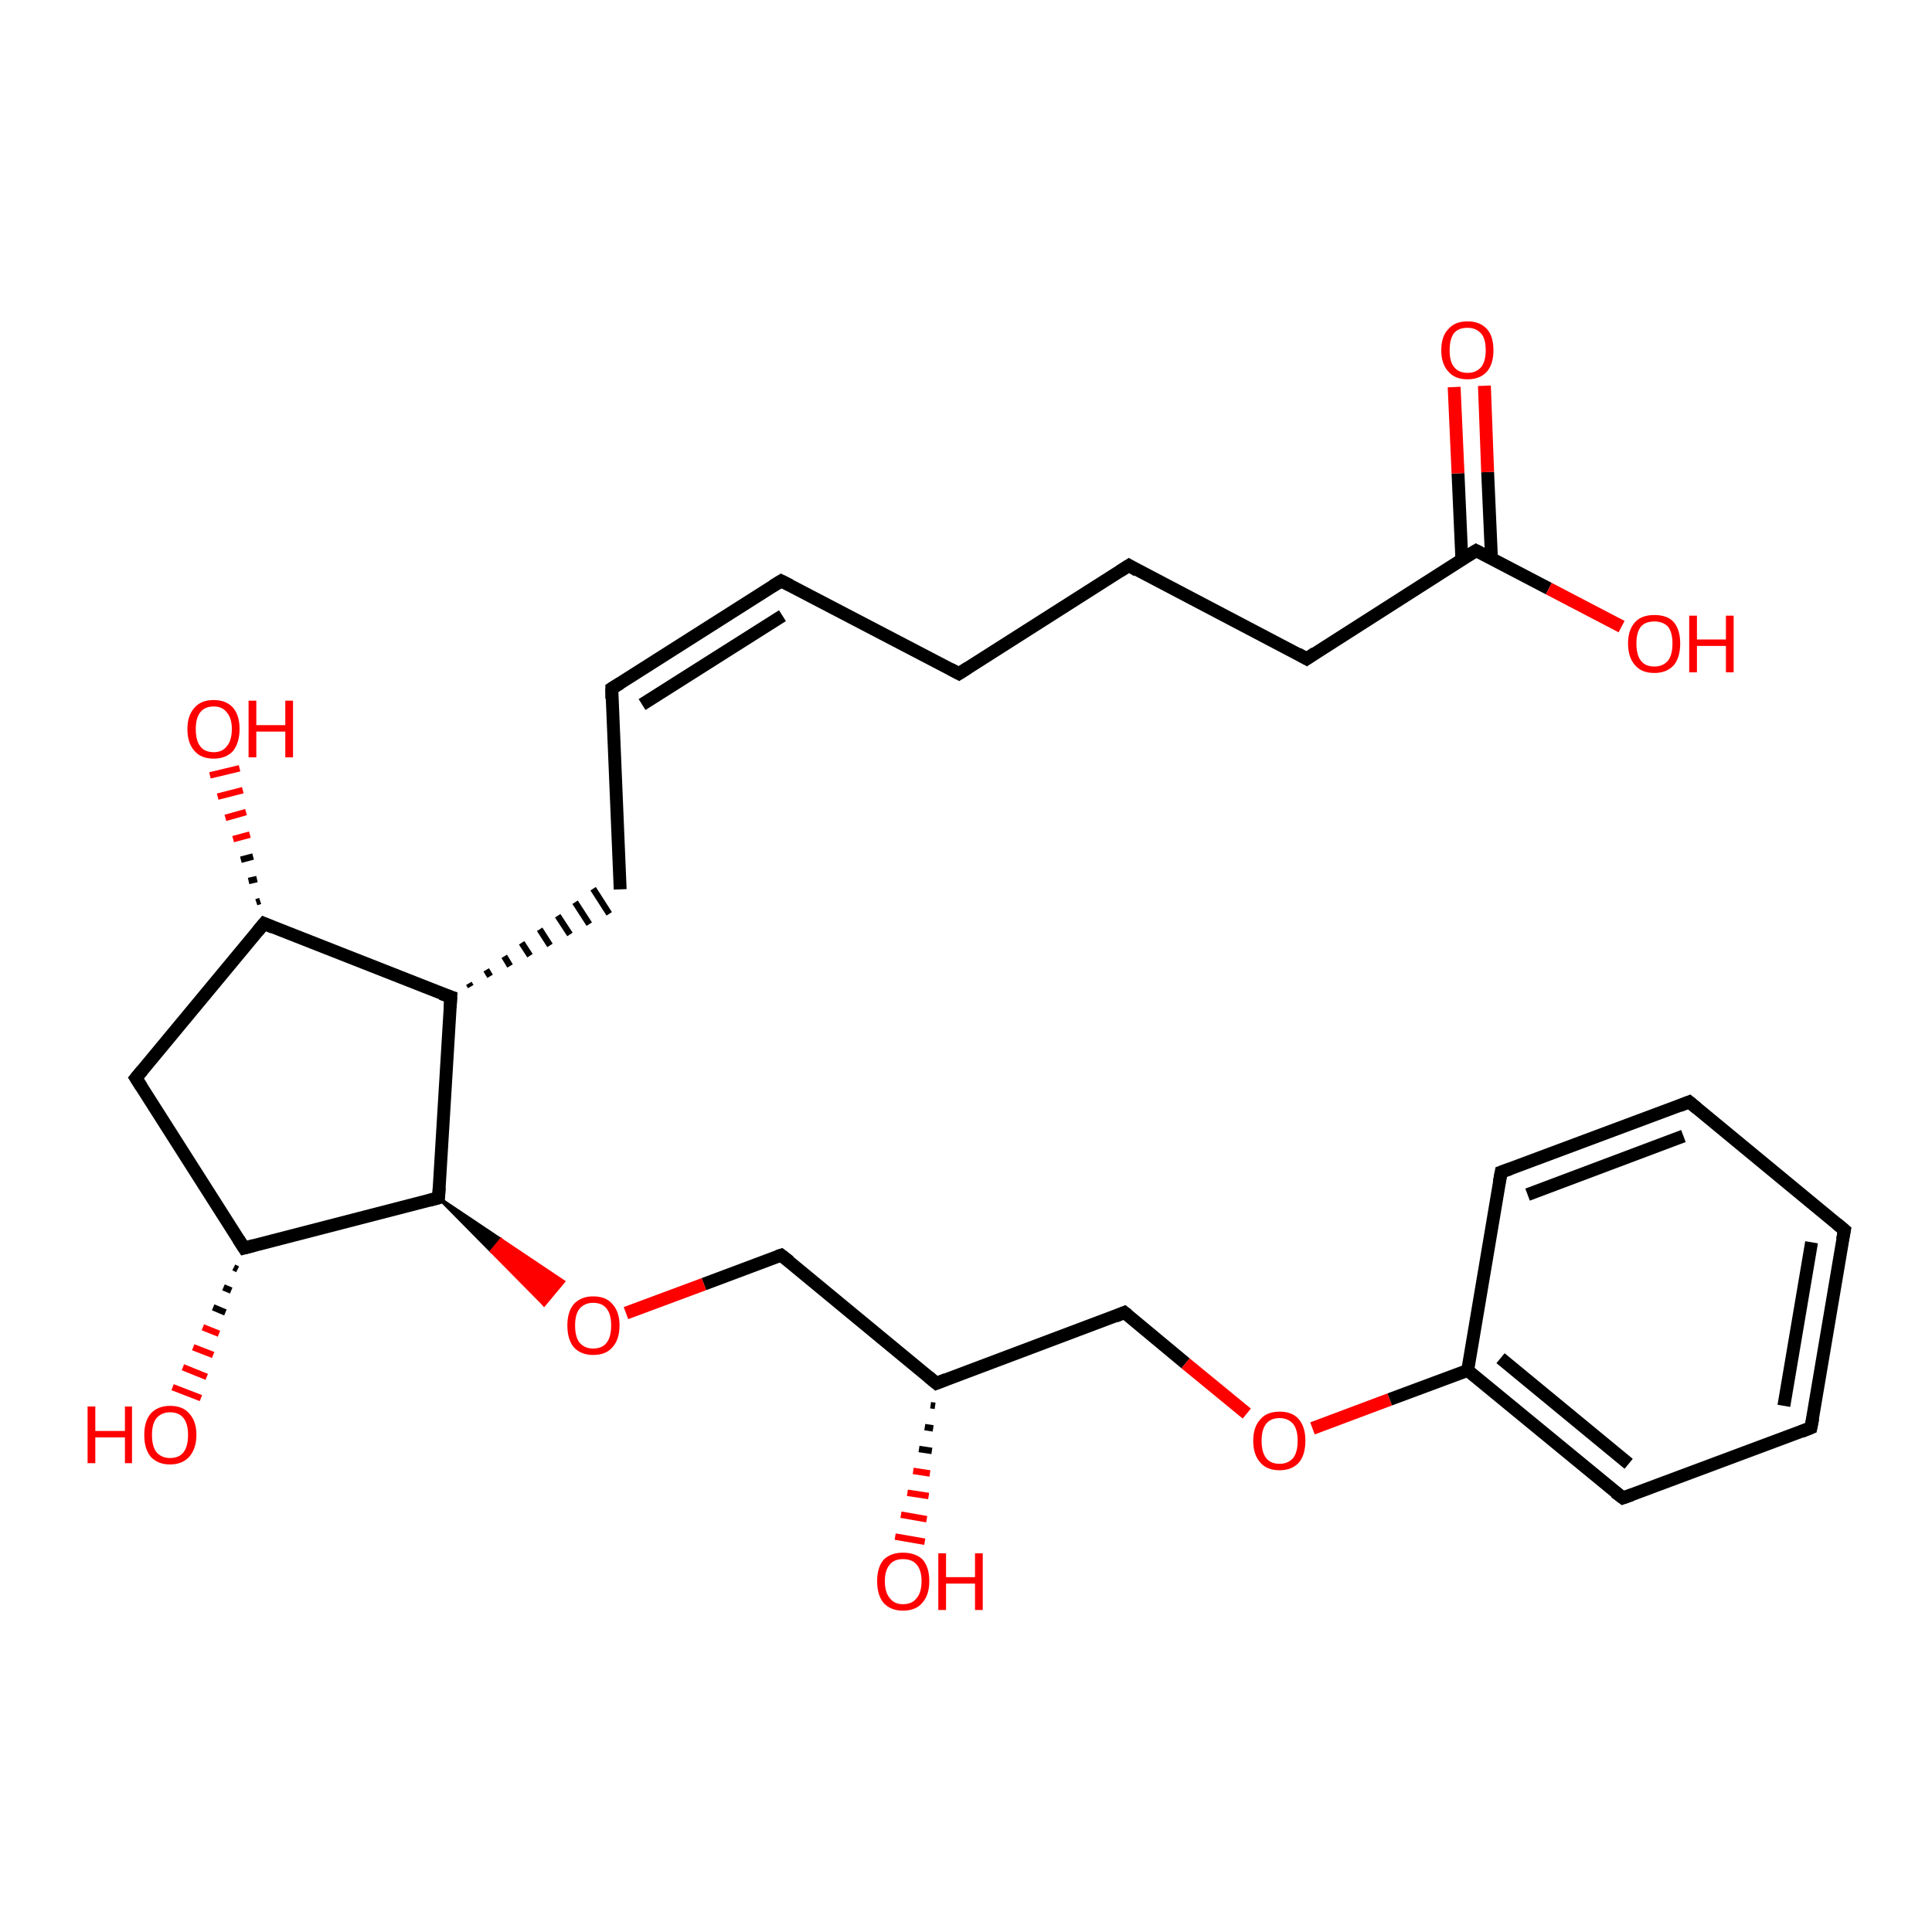 <?xml version='1.0' encoding='iso-8859-1'?>
<svg version='1.1' baseProfile='full'
              xmlns='http://www.w3.org/2000/svg'
                      xmlns:rdkit='http://www.rdkit.org/xml'
                      xmlns:xlink='http://www.w3.org/1999/xlink'
                  xml:space='preserve'
width='300px' height='300px' viewBox='0 0 300 300'>
<!-- END OF HEADER -->
<rect style='opacity:1.0;fill:#FFFFFF;stroke:none' width='300.0' height='300.0' x='0.0' y='0.0'> </rect>
<path class='bond-0 atom-1 atom-0' d='M 145.2,218.3 L 144.5,218.2' style='fill:none;fill-rule:evenodd;stroke:#000000;stroke-width:1.0px;stroke-linecap:butt;stroke-linejoin:miter;stroke-opacity:1' />
<path class='bond-0 atom-1 atom-0' d='M 144.9,221.8 L 143.6,221.6' style='fill:none;fill-rule:evenodd;stroke:#000000;stroke-width:1.0px;stroke-linecap:butt;stroke-linejoin:miter;stroke-opacity:1' />
<path class='bond-0 atom-1 atom-0' d='M 144.7,225.3 L 142.7,225.0' style='fill:none;fill-rule:evenodd;stroke:#000000;stroke-width:1.0px;stroke-linecap:butt;stroke-linejoin:miter;stroke-opacity:1' />
<path class='bond-0 atom-1 atom-0' d='M 144.4,228.8 L 141.8,228.4' style='fill:none;fill-rule:evenodd;stroke:#FF0000;stroke-width:1.0px;stroke-linecap:butt;stroke-linejoin:miter;stroke-opacity:1' />
<path class='bond-0 atom-1 atom-0' d='M 144.2,232.3 L 140.9,231.8' style='fill:none;fill-rule:evenodd;stroke:#FF0000;stroke-width:1.0px;stroke-linecap:butt;stroke-linejoin:miter;stroke-opacity:1' />
<path class='bond-0 atom-1 atom-0' d='M 143.9,235.9 L 139.9,235.2' style='fill:none;fill-rule:evenodd;stroke:#FF0000;stroke-width:1.0px;stroke-linecap:butt;stroke-linejoin:miter;stroke-opacity:1' />
<path class='bond-0 atom-1 atom-0' d='M 143.6,239.4 L 139.0,238.6' style='fill:none;fill-rule:evenodd;stroke:#FF0000;stroke-width:1.0px;stroke-linecap:butt;stroke-linejoin:miter;stroke-opacity:1' />
<path class='bond-1 atom-1 atom-2' d='M 145.4,214.8 L 121.3,194.9' style='fill:none;fill-rule:evenodd;stroke:#000000;stroke-width:2.0px;stroke-linecap:butt;stroke-linejoin:miter;stroke-opacity:1' />
<path class='bond-2 atom-2 atom-3' d='M 121.3,194.9 L 109.3,199.4' style='fill:none;fill-rule:evenodd;stroke:#000000;stroke-width:2.0px;stroke-linecap:butt;stroke-linejoin:miter;stroke-opacity:1' />
<path class='bond-2 atom-2 atom-3' d='M 109.3,199.4 L 97.2,203.9' style='fill:none;fill-rule:evenodd;stroke:#FF0000;stroke-width:2.0px;stroke-linecap:butt;stroke-linejoin:miter;stroke-opacity:1' />
<path class='bond-3 atom-4 atom-3' d='M 68.1,186.0 L 77.8,192.5 L 76.3,194.3 Z' style='fill:#000000;fill-rule:evenodd;fill-opacity:1;stroke:#000000;stroke-width:0.5px;stroke-linecap:butt;stroke-linejoin:miter;stroke-opacity:1;' />
<path class='bond-3 atom-4 atom-3' d='M 77.8,192.5 L 84.5,202.6 L 87.5,199.0 Z' style='fill:#FF0000;fill-rule:evenodd;fill-opacity:1;stroke:#FF0000;stroke-width:0.5px;stroke-linecap:butt;stroke-linejoin:miter;stroke-opacity:1;' />
<path class='bond-3 atom-4 atom-3' d='M 77.8,192.5 L 76.3,194.3 L 84.5,202.6 Z' style='fill:#FF0000;fill-rule:evenodd;fill-opacity:1;stroke:#FF0000;stroke-width:0.5px;stroke-linecap:butt;stroke-linejoin:miter;stroke-opacity:1;' />
<path class='bond-4 atom-4 atom-5' d='M 68.1,186.0 L 37.9,193.8' style='fill:none;fill-rule:evenodd;stroke:#000000;stroke-width:2.0px;stroke-linecap:butt;stroke-linejoin:miter;stroke-opacity:1' />
<path class='bond-5 atom-5 atom-6' d='M 36.9,197.1 L 36.3,196.8' style='fill:none;fill-rule:evenodd;stroke:#000000;stroke-width:1.0px;stroke-linecap:butt;stroke-linejoin:miter;stroke-opacity:1' />
<path class='bond-5 atom-5 atom-6' d='M 35.9,200.4 L 34.7,199.9' style='fill:none;fill-rule:evenodd;stroke:#000000;stroke-width:1.0px;stroke-linecap:butt;stroke-linejoin:miter;stroke-opacity:1' />
<path class='bond-5 atom-5 atom-6' d='M 35.0,203.8 L 33.1,203.0' style='fill:none;fill-rule:evenodd;stroke:#000000;stroke-width:1.0px;stroke-linecap:butt;stroke-linejoin:miter;stroke-opacity:1' />
<path class='bond-5 atom-5 atom-6' d='M 34.0,207.1 L 31.5,206.1' style='fill:none;fill-rule:evenodd;stroke:#FF0000;stroke-width:1.0px;stroke-linecap:butt;stroke-linejoin:miter;stroke-opacity:1' />
<path class='bond-5 atom-5 atom-6' d='M 33.1,210.4 L 30.0,209.2' style='fill:none;fill-rule:evenodd;stroke:#FF0000;stroke-width:1.0px;stroke-linecap:butt;stroke-linejoin:miter;stroke-opacity:1' />
<path class='bond-5 atom-5 atom-6' d='M 32.1,213.8 L 28.4,212.3' style='fill:none;fill-rule:evenodd;stroke:#FF0000;stroke-width:1.0px;stroke-linecap:butt;stroke-linejoin:miter;stroke-opacity:1' />
<path class='bond-5 atom-5 atom-6' d='M 31.2,217.1 L 26.8,215.4' style='fill:none;fill-rule:evenodd;stroke:#FF0000;stroke-width:1.0px;stroke-linecap:butt;stroke-linejoin:miter;stroke-opacity:1' />
<path class='bond-6 atom-5 atom-7' d='M 37.9,193.8 L 21.1,167.4' style='fill:none;fill-rule:evenodd;stroke:#000000;stroke-width:2.0px;stroke-linecap:butt;stroke-linejoin:miter;stroke-opacity:1' />
<path class='bond-7 atom-7 atom-8' d='M 21.1,167.4 L 41.0,143.4' style='fill:none;fill-rule:evenodd;stroke:#000000;stroke-width:2.0px;stroke-linecap:butt;stroke-linejoin:miter;stroke-opacity:1' />
<path class='bond-8 atom-8 atom-9' d='M 39.8,140.1 L 40.4,139.9' style='fill:none;fill-rule:evenodd;stroke:#000000;stroke-width:1.0px;stroke-linecap:butt;stroke-linejoin:miter;stroke-opacity:1' />
<path class='bond-8 atom-8 atom-9' d='M 38.6,136.8 L 39.9,136.5' style='fill:none;fill-rule:evenodd;stroke:#000000;stroke-width:1.0px;stroke-linecap:butt;stroke-linejoin:miter;stroke-opacity:1' />
<path class='bond-8 atom-8 atom-9' d='M 37.4,133.5 L 39.3,133.0' style='fill:none;fill-rule:evenodd;stroke:#000000;stroke-width:1.0px;stroke-linecap:butt;stroke-linejoin:miter;stroke-opacity:1' />
<path class='bond-8 atom-8 atom-9' d='M 36.2,130.3 L 38.8,129.6' style='fill:none;fill-rule:evenodd;stroke:#FF0000;stroke-width:1.0px;stroke-linecap:butt;stroke-linejoin:miter;stroke-opacity:1' />
<path class='bond-8 atom-8 atom-9' d='M 35.0,127.0 L 38.2,126.1' style='fill:none;fill-rule:evenodd;stroke:#FF0000;stroke-width:1.0px;stroke-linecap:butt;stroke-linejoin:miter;stroke-opacity:1' />
<path class='bond-8 atom-8 atom-9' d='M 33.8,123.7 L 37.7,122.7' style='fill:none;fill-rule:evenodd;stroke:#FF0000;stroke-width:1.0px;stroke-linecap:butt;stroke-linejoin:miter;stroke-opacity:1' />
<path class='bond-8 atom-8 atom-9' d='M 32.6,120.4 L 37.2,119.3' style='fill:none;fill-rule:evenodd;stroke:#FF0000;stroke-width:1.0px;stroke-linecap:butt;stroke-linejoin:miter;stroke-opacity:1' />
<path class='bond-9 atom-8 atom-10' d='M 41.0,143.4 L 70.0,154.8' style='fill:none;fill-rule:evenodd;stroke:#000000;stroke-width:2.0px;stroke-linecap:butt;stroke-linejoin:miter;stroke-opacity:1' />
<path class='bond-10 atom-10 atom-11' d='M 73.1,153.2 L 72.8,152.7' style='fill:none;fill-rule:evenodd;stroke:#000000;stroke-width:1.0px;stroke-linecap:butt;stroke-linejoin:miter;stroke-opacity:1' />
<path class='bond-10 atom-10 atom-11' d='M 76.1,151.6 L 75.5,150.6' style='fill:none;fill-rule:evenodd;stroke:#000000;stroke-width:1.0px;stroke-linecap:butt;stroke-linejoin:miter;stroke-opacity:1' />
<path class='bond-10 atom-10 atom-11' d='M 79.2,150.0 L 78.3,148.5' style='fill:none;fill-rule:evenodd;stroke:#000000;stroke-width:1.0px;stroke-linecap:butt;stroke-linejoin:miter;stroke-opacity:1' />
<path class='bond-10 atom-10 atom-11' d='M 82.3,148.4 L 81.0,146.4' style='fill:none;fill-rule:evenodd;stroke:#000000;stroke-width:1.0px;stroke-linecap:butt;stroke-linejoin:miter;stroke-opacity:1' />
<path class='bond-10 atom-10 atom-11' d='M 85.4,146.8 L 83.8,144.3' style='fill:none;fill-rule:evenodd;stroke:#000000;stroke-width:1.0px;stroke-linecap:butt;stroke-linejoin:miter;stroke-opacity:1' />
<path class='bond-10 atom-10 atom-11' d='M 88.5,145.1 L 86.6,142.2' style='fill:none;fill-rule:evenodd;stroke:#000000;stroke-width:1.0px;stroke-linecap:butt;stroke-linejoin:miter;stroke-opacity:1' />
<path class='bond-10 atom-10 atom-11' d='M 91.5,143.5 L 89.3,140.1' style='fill:none;fill-rule:evenodd;stroke:#000000;stroke-width:1.0px;stroke-linecap:butt;stroke-linejoin:miter;stroke-opacity:1' />
<path class='bond-10 atom-10 atom-11' d='M 94.6,141.9 L 92.1,138.0' style='fill:none;fill-rule:evenodd;stroke:#000000;stroke-width:1.0px;stroke-linecap:butt;stroke-linejoin:miter;stroke-opacity:1' />
<path class='bond-11 atom-11 atom-12' d='M 96.3,138.1 L 95.0,106.9' style='fill:none;fill-rule:evenodd;stroke:#000000;stroke-width:2.0px;stroke-linecap:butt;stroke-linejoin:miter;stroke-opacity:1' />
<path class='bond-12 atom-12 atom-13' d='M 95.0,106.9 L 121.3,90.2' style='fill:none;fill-rule:evenodd;stroke:#000000;stroke-width:2.0px;stroke-linecap:butt;stroke-linejoin:miter;stroke-opacity:1' />
<path class='bond-12 atom-12 atom-13' d='M 99.7,109.4 L 121.5,95.6' style='fill:none;fill-rule:evenodd;stroke:#000000;stroke-width:2.0px;stroke-linecap:butt;stroke-linejoin:miter;stroke-opacity:1' />
<path class='bond-13 atom-13 atom-14' d='M 121.3,90.2 L 148.9,104.6' style='fill:none;fill-rule:evenodd;stroke:#000000;stroke-width:2.0px;stroke-linecap:butt;stroke-linejoin:miter;stroke-opacity:1' />
<path class='bond-14 atom-14 atom-15' d='M 148.9,104.6 L 175.3,87.8' style='fill:none;fill-rule:evenodd;stroke:#000000;stroke-width:2.0px;stroke-linecap:butt;stroke-linejoin:miter;stroke-opacity:1' />
<path class='bond-15 atom-15 atom-16' d='M 175.3,87.8 L 202.9,102.3' style='fill:none;fill-rule:evenodd;stroke:#000000;stroke-width:2.0px;stroke-linecap:butt;stroke-linejoin:miter;stroke-opacity:1' />
<path class='bond-16 atom-16 atom-17' d='M 202.9,102.3 L 229.2,85.5' style='fill:none;fill-rule:evenodd;stroke:#000000;stroke-width:2.0px;stroke-linecap:butt;stroke-linejoin:miter;stroke-opacity:1' />
<path class='bond-17 atom-17 atom-18' d='M 229.2,85.5 L 240.5,91.4' style='fill:none;fill-rule:evenodd;stroke:#000000;stroke-width:2.0px;stroke-linecap:butt;stroke-linejoin:miter;stroke-opacity:1' />
<path class='bond-17 atom-17 atom-18' d='M 240.5,91.4 L 251.8,97.3' style='fill:none;fill-rule:evenodd;stroke:#FF0000;stroke-width:2.0px;stroke-linecap:butt;stroke-linejoin:miter;stroke-opacity:1' />
<path class='bond-18 atom-17 atom-19' d='M 231.6,86.8 L 231.0,73.3' style='fill:none;fill-rule:evenodd;stroke:#000000;stroke-width:2.0px;stroke-linecap:butt;stroke-linejoin:miter;stroke-opacity:1' />
<path class='bond-18 atom-17 atom-19' d='M 231.0,73.3 L 230.5,59.9' style='fill:none;fill-rule:evenodd;stroke:#FF0000;stroke-width:2.0px;stroke-linecap:butt;stroke-linejoin:miter;stroke-opacity:1' />
<path class='bond-18 atom-17 atom-19' d='M 227.0,87.0 L 226.4,73.5' style='fill:none;fill-rule:evenodd;stroke:#000000;stroke-width:2.0px;stroke-linecap:butt;stroke-linejoin:miter;stroke-opacity:1' />
<path class='bond-18 atom-17 atom-19' d='M 226.4,73.5 L 225.8,60.1' style='fill:none;fill-rule:evenodd;stroke:#FF0000;stroke-width:2.0px;stroke-linecap:butt;stroke-linejoin:miter;stroke-opacity:1' />
<path class='bond-19 atom-1 atom-20' d='M 145.4,214.8 L 174.6,203.8' style='fill:none;fill-rule:evenodd;stroke:#000000;stroke-width:2.0px;stroke-linecap:butt;stroke-linejoin:miter;stroke-opacity:1' />
<path class='bond-20 atom-20 atom-21' d='M 174.6,203.8 L 184.1,211.7' style='fill:none;fill-rule:evenodd;stroke:#000000;stroke-width:2.0px;stroke-linecap:butt;stroke-linejoin:miter;stroke-opacity:1' />
<path class='bond-20 atom-20 atom-21' d='M 184.1,211.7 L 193.6,219.5' style='fill:none;fill-rule:evenodd;stroke:#FF0000;stroke-width:2.0px;stroke-linecap:butt;stroke-linejoin:miter;stroke-opacity:1' />
<path class='bond-21 atom-21 atom-22' d='M 203.8,221.8 L 215.8,217.3' style='fill:none;fill-rule:evenodd;stroke:#FF0000;stroke-width:2.0px;stroke-linecap:butt;stroke-linejoin:miter;stroke-opacity:1' />
<path class='bond-21 atom-21 atom-22' d='M 215.8,217.3 L 227.9,212.8' style='fill:none;fill-rule:evenodd;stroke:#000000;stroke-width:2.0px;stroke-linecap:butt;stroke-linejoin:miter;stroke-opacity:1' />
<path class='bond-22 atom-22 atom-23' d='M 227.9,212.8 L 252.0,232.6' style='fill:none;fill-rule:evenodd;stroke:#000000;stroke-width:2.0px;stroke-linecap:butt;stroke-linejoin:miter;stroke-opacity:1' />
<path class='bond-22 atom-22 atom-23' d='M 233.0,210.9 L 252.9,227.3' style='fill:none;fill-rule:evenodd;stroke:#000000;stroke-width:2.0px;stroke-linecap:butt;stroke-linejoin:miter;stroke-opacity:1' />
<path class='bond-23 atom-23 atom-24' d='M 252.0,232.6 L 281.2,221.7' style='fill:none;fill-rule:evenodd;stroke:#000000;stroke-width:2.0px;stroke-linecap:butt;stroke-linejoin:miter;stroke-opacity:1' />
<path class='bond-24 atom-24 atom-25' d='M 281.2,221.7 L 286.4,191.0' style='fill:none;fill-rule:evenodd;stroke:#000000;stroke-width:2.0px;stroke-linecap:butt;stroke-linejoin:miter;stroke-opacity:1' />
<path class='bond-24 atom-24 atom-25' d='M 277.0,218.3 L 281.3,192.9' style='fill:none;fill-rule:evenodd;stroke:#000000;stroke-width:2.0px;stroke-linecap:butt;stroke-linejoin:miter;stroke-opacity:1' />
<path class='bond-25 atom-25 atom-26' d='M 286.4,191.0 L 262.3,171.1' style='fill:none;fill-rule:evenodd;stroke:#000000;stroke-width:2.0px;stroke-linecap:butt;stroke-linejoin:miter;stroke-opacity:1' />
<path class='bond-26 atom-26 atom-27' d='M 262.3,171.1 L 233.1,182.0' style='fill:none;fill-rule:evenodd;stroke:#000000;stroke-width:2.0px;stroke-linecap:butt;stroke-linejoin:miter;stroke-opacity:1' />
<path class='bond-26 atom-26 atom-27' d='M 261.4,176.4 L 237.2,185.5' style='fill:none;fill-rule:evenodd;stroke:#000000;stroke-width:2.0px;stroke-linecap:butt;stroke-linejoin:miter;stroke-opacity:1' />
<path class='bond-27 atom-10 atom-4' d='M 70.0,154.8 L 68.1,186.0' style='fill:none;fill-rule:evenodd;stroke:#000000;stroke-width:2.0px;stroke-linecap:butt;stroke-linejoin:miter;stroke-opacity:1' />
<path class='bond-28 atom-27 atom-22' d='M 233.1,182.0 L 227.9,212.8' style='fill:none;fill-rule:evenodd;stroke:#000000;stroke-width:2.0px;stroke-linecap:butt;stroke-linejoin:miter;stroke-opacity:1' />
<path d='M 144.2,213.8 L 145.4,214.8 L 146.9,214.2' style='fill:none;stroke:#000000;stroke-width:2.0px;stroke-linecap:butt;stroke-linejoin:miter;stroke-opacity:1;' />
<path d='M 122.6,195.9 L 121.3,194.9 L 120.7,195.1' style='fill:none;stroke:#000000;stroke-width:2.0px;stroke-linecap:butt;stroke-linejoin:miter;stroke-opacity:1;' />
<path d='M 66.6,186.4 L 68.1,186.0 L 68.2,184.4' style='fill:none;stroke:#000000;stroke-width:2.0px;stroke-linecap:butt;stroke-linejoin:miter;stroke-opacity:1;' />
<path d='M 39.4,193.4 L 37.9,193.8 L 37.0,192.4' style='fill:none;stroke:#000000;stroke-width:2.0px;stroke-linecap:butt;stroke-linejoin:miter;stroke-opacity:1;' />
<path d='M 22.0,168.8 L 21.1,167.4 L 22.1,166.2' style='fill:none;stroke:#000000;stroke-width:2.0px;stroke-linecap:butt;stroke-linejoin:miter;stroke-opacity:1;' />
<path d='M 40.0,144.6 L 41.0,143.4 L 42.4,144.0' style='fill:none;stroke:#000000;stroke-width:2.0px;stroke-linecap:butt;stroke-linejoin:miter;stroke-opacity:1;' />
<path d='M 68.5,154.3 L 70.0,154.8 L 69.9,156.4' style='fill:none;stroke:#000000;stroke-width:2.0px;stroke-linecap:butt;stroke-linejoin:miter;stroke-opacity:1;' />
<path d='M 95.0,108.5 L 95.0,106.9 L 96.3,106.1' style='fill:none;stroke:#000000;stroke-width:2.0px;stroke-linecap:butt;stroke-linejoin:miter;stroke-opacity:1;' />
<path d='M 120.0,91.0 L 121.3,90.2 L 122.7,90.9' style='fill:none;stroke:#000000;stroke-width:2.0px;stroke-linecap:butt;stroke-linejoin:miter;stroke-opacity:1;' />
<path d='M 147.6,103.9 L 148.9,104.6 L 150.3,103.7' style='fill:none;stroke:#000000;stroke-width:2.0px;stroke-linecap:butt;stroke-linejoin:miter;stroke-opacity:1;' />
<path d='M 173.9,88.7 L 175.3,87.8 L 176.6,88.6' style='fill:none;stroke:#000000;stroke-width:2.0px;stroke-linecap:butt;stroke-linejoin:miter;stroke-opacity:1;' />
<path d='M 201.5,101.5 L 202.9,102.3 L 204.2,101.4' style='fill:none;stroke:#000000;stroke-width:2.0px;stroke-linecap:butt;stroke-linejoin:miter;stroke-opacity:1;' />
<path d='M 227.9,86.3 L 229.2,85.5 L 229.8,85.8' style='fill:none;stroke:#000000;stroke-width:2.0px;stroke-linecap:butt;stroke-linejoin:miter;stroke-opacity:1;' />
<path d='M 173.2,204.4 L 174.6,203.8 L 175.1,204.2' style='fill:none;stroke:#000000;stroke-width:2.0px;stroke-linecap:butt;stroke-linejoin:miter;stroke-opacity:1;' />
<path d='M 250.8,231.7 L 252.0,232.6 L 253.4,232.1' style='fill:none;stroke:#000000;stroke-width:2.0px;stroke-linecap:butt;stroke-linejoin:miter;stroke-opacity:1;' />
<path d='M 279.7,222.3 L 281.2,221.7 L 281.5,220.2' style='fill:none;stroke:#000000;stroke-width:2.0px;stroke-linecap:butt;stroke-linejoin:miter;stroke-opacity:1;' />
<path d='M 286.1,192.5 L 286.4,191.0 L 285.2,190.0' style='fill:none;stroke:#000000;stroke-width:2.0px;stroke-linecap:butt;stroke-linejoin:miter;stroke-opacity:1;' />
<path d='M 263.5,172.1 L 262.3,171.1 L 260.8,171.7' style='fill:none;stroke:#000000;stroke-width:2.0px;stroke-linecap:butt;stroke-linejoin:miter;stroke-opacity:1;' />
<path d='M 234.5,181.5 L 233.1,182.0 L 232.8,183.6' style='fill:none;stroke:#000000;stroke-width:2.0px;stroke-linecap:butt;stroke-linejoin:miter;stroke-opacity:1;' />
<path class='atom-0' d='M 136.2 245.5
Q 136.2 243.4, 137.2 242.2
Q 138.3 241.1, 140.2 241.1
Q 142.2 241.1, 143.3 242.2
Q 144.3 243.4, 144.3 245.5
Q 144.3 247.7, 143.2 248.9
Q 142.2 250.1, 140.2 250.1
Q 138.3 250.1, 137.2 248.9
Q 136.2 247.7, 136.2 245.5
M 140.2 249.1
Q 141.6 249.1, 142.3 248.2
Q 143.1 247.3, 143.1 245.5
Q 143.1 243.8, 142.3 242.9
Q 141.6 242.1, 140.2 242.1
Q 138.9 242.1, 138.2 242.9
Q 137.4 243.8, 137.4 245.5
Q 137.4 247.3, 138.2 248.2
Q 138.9 249.1, 140.2 249.1
' fill='#FF0000'/>
<path class='atom-0' d='M 145.7 241.2
L 146.9 241.2
L 146.9 244.9
L 151.4 244.9
L 151.4 241.2
L 152.6 241.2
L 152.6 250.0
L 151.4 250.0
L 151.4 245.9
L 146.9 245.9
L 146.9 250.0
L 145.7 250.0
L 145.7 241.2
' fill='#FF0000'/>
<path class='atom-3' d='M 88.1 205.8
Q 88.1 203.7, 89.1 202.5
Q 90.2 201.3, 92.1 201.3
Q 94.1 201.3, 95.1 202.5
Q 96.2 203.7, 96.2 205.8
Q 96.2 208.0, 95.1 209.2
Q 94.1 210.4, 92.1 210.4
Q 90.2 210.4, 89.1 209.2
Q 88.1 208.0, 88.1 205.8
M 92.1 209.4
Q 93.5 209.4, 94.2 208.5
Q 94.9 207.6, 94.9 205.8
Q 94.9 204.1, 94.2 203.2
Q 93.5 202.3, 92.1 202.3
Q 90.8 202.3, 90.0 203.2
Q 89.3 204.1, 89.3 205.8
Q 89.3 207.6, 90.0 208.5
Q 90.8 209.4, 92.1 209.4
' fill='#FF0000'/>
<path class='atom-6' d='M 13.6 218.4
L 14.8 218.4
L 14.8 222.2
L 19.4 222.2
L 19.4 218.4
L 20.5 218.4
L 20.5 227.2
L 19.4 227.2
L 19.4 223.2
L 14.8 223.2
L 14.8 227.2
L 13.6 227.2
L 13.6 218.4
' fill='#FF0000'/>
<path class='atom-6' d='M 22.4 222.8
Q 22.4 220.7, 23.4 219.5
Q 24.5 218.3, 26.4 218.3
Q 28.4 218.3, 29.4 219.5
Q 30.5 220.7, 30.5 222.8
Q 30.5 224.9, 29.4 226.2
Q 28.3 227.4, 26.4 227.4
Q 24.5 227.4, 23.4 226.2
Q 22.4 225.0, 22.4 222.8
M 26.4 226.4
Q 27.8 226.4, 28.5 225.5
Q 29.2 224.6, 29.2 222.8
Q 29.2 221.1, 28.5 220.2
Q 27.8 219.3, 26.4 219.3
Q 25.1 219.3, 24.3 220.2
Q 23.6 221.1, 23.6 222.8
Q 23.6 224.6, 24.3 225.5
Q 25.1 226.4, 26.4 226.4
' fill='#FF0000'/>
<path class='atom-9' d='M 29.1 113.2
Q 29.1 111.1, 30.2 109.9
Q 31.2 108.7, 33.2 108.7
Q 35.1 108.7, 36.2 109.9
Q 37.2 111.1, 37.2 113.2
Q 37.2 115.3, 36.2 116.6
Q 35.1 117.8, 33.2 117.8
Q 31.2 117.8, 30.2 116.6
Q 29.1 115.4, 29.1 113.2
M 33.2 116.8
Q 34.5 116.8, 35.2 115.9
Q 36.0 115.0, 36.0 113.2
Q 36.0 111.5, 35.2 110.6
Q 34.5 109.7, 33.2 109.7
Q 31.8 109.7, 31.1 110.6
Q 30.4 111.5, 30.4 113.2
Q 30.4 115.0, 31.1 115.9
Q 31.8 116.8, 33.2 116.8
' fill='#FF0000'/>
<path class='atom-9' d='M 38.6 108.8
L 39.8 108.8
L 39.8 112.6
L 44.3 112.6
L 44.3 108.8
L 45.5 108.8
L 45.5 117.6
L 44.3 117.6
L 44.3 113.6
L 39.8 113.6
L 39.8 117.6
L 38.6 117.6
L 38.6 108.8
' fill='#FF0000'/>
<path class='atom-18' d='M 252.8 99.9
Q 252.8 97.8, 253.9 96.6
Q 254.9 95.5, 256.9 95.5
Q 258.9 95.5, 259.9 96.6
Q 260.9 97.8, 260.9 99.9
Q 260.9 102.1, 259.9 103.3
Q 258.8 104.5, 256.9 104.5
Q 254.9 104.5, 253.9 103.3
Q 252.8 102.1, 252.8 99.9
M 256.9 103.5
Q 258.2 103.5, 259.0 102.6
Q 259.7 101.7, 259.7 99.9
Q 259.7 98.2, 259.0 97.3
Q 258.2 96.5, 256.9 96.5
Q 255.5 96.5, 254.8 97.3
Q 254.1 98.2, 254.1 99.9
Q 254.1 101.7, 254.8 102.6
Q 255.5 103.5, 256.9 103.5
' fill='#FF0000'/>
<path class='atom-18' d='M 262.3 95.6
L 263.5 95.6
L 263.5 99.3
L 268.0 99.3
L 268.0 95.6
L 269.2 95.6
L 269.2 104.4
L 268.0 104.4
L 268.0 100.3
L 263.5 100.3
L 263.5 104.4
L 262.3 104.4
L 262.3 95.6
' fill='#FF0000'/>
<path class='atom-19' d='M 223.8 54.4
Q 223.8 52.2, 224.9 51.1
Q 225.9 49.9, 227.9 49.9
Q 229.8 49.9, 230.9 51.1
Q 231.9 52.2, 231.9 54.4
Q 231.9 56.5, 230.9 57.7
Q 229.8 58.9, 227.9 58.9
Q 225.9 58.9, 224.9 57.7
Q 223.8 56.5, 223.8 54.4
M 227.9 57.9
Q 229.2 57.9, 230.0 57.0
Q 230.7 56.1, 230.7 54.4
Q 230.7 52.6, 230.0 51.8
Q 229.2 50.9, 227.9 50.9
Q 226.5 50.9, 225.8 51.7
Q 225.1 52.6, 225.1 54.4
Q 225.1 56.2, 225.8 57.0
Q 226.5 57.9, 227.9 57.9
' fill='#FF0000'/>
<path class='atom-21' d='M 194.6 223.7
Q 194.6 221.6, 195.7 220.4
Q 196.7 219.2, 198.7 219.2
Q 200.7 219.2, 201.7 220.4
Q 202.7 221.6, 202.7 223.7
Q 202.7 225.9, 201.7 227.1
Q 200.6 228.3, 198.7 228.3
Q 196.7 228.3, 195.7 227.1
Q 194.6 225.9, 194.6 223.7
M 198.7 227.3
Q 200.0 227.3, 200.8 226.4
Q 201.5 225.5, 201.5 223.7
Q 201.5 222.0, 200.8 221.1
Q 200.0 220.2, 198.7 220.2
Q 197.3 220.2, 196.6 221.1
Q 195.9 222.0, 195.9 223.7
Q 195.9 225.5, 196.6 226.4
Q 197.3 227.3, 198.7 227.3
' fill='#FF0000'/>
</svg>
